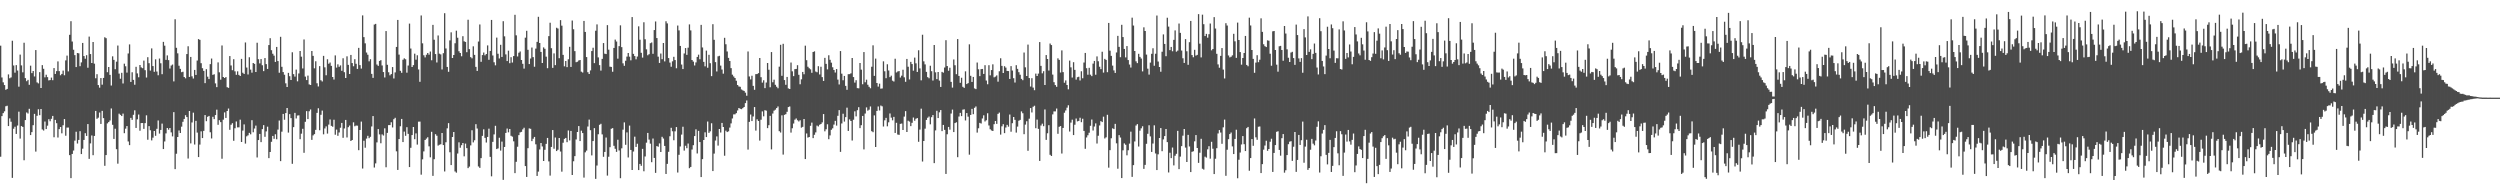 <svg xmlns="http://www.w3.org/2000/svg" width="1920" height="150"><path d="M0 35.067h1v85.329H0zM1 59.468h1v29.702H1zM2 63.226h1v23.680H2zM3 65.332h1v20.190H3zM4 68.983h1v12.648H4zM5 68.278h1v12.923H5zM6 57.113h1v39.720H6zM7 60.091h1v30.835H7zM8 59.457h1v34.030H8zM9 31.293h1v105.320H9zM10 50.262h1v48.612H10zM11 55.811h1v41.519H11zM12 50.002h1v52.881H12zM13 54.144h1v42.249H13zM14 66.550h1v19.212H14zM15 41.938h1v64.522H15zM16 50.201h1v46.593H16zM17 55.566h1v41.924H17zM18 32.842h1v90.255H18zM19 60.022h1v32.174H19zM20 62.363h1v24.026H20zM21 61.354h1v25.852H21zM22 65.137h1v18.411H22zM23 50.457h1v53.297H23zM24 56.149h1v45.328H24zM25 54.549h1v41.592H25zM26 58.738h1v28.702H26zM27 38.457h1v77.998H27zM28 63.265h1v25.674H28zM29 64.030h1v19.867H29zM30 55.376h1v33.089H30zM31 67.582h1v16.154H31zM32 50.034h1v49.386H32zM33 52.837h1v47.427H33zM34 59.379h1v33.950H34zM35 57.394h1v41.707H35zM36 59.239h1v37.253H36zM37 61.766h1v29.798H37zM38 61.491h1v31.634H38zM39 59.608h1v31.611H39zM40 61.588h1v27.427H40zM41 52.293h1v53.123H41zM42 56.779h1v35.305H42zM43 54.611h1v40.020H43zM44 47.147h1v58.456H44zM45 54.646h1v44.513H45zM46 57.797h1v39.727H46zM47 56.765h1v45.644H47zM48 54.211h1v41.986H48zM49 57.804h1v33.627H49zM50 46.390h1v57.857H50zM51 42.714h1v55.270H51zM52 54.849h1v43.089H52zM53 26.738h1v92.422H53zM54 16.276h1v120.536H54zM55 31.890h1v86.311H55zM56 38.219h1v77.390H56zM57 42.339h1v65.710H57zM58 51.496h1v49.681H58zM59 40.723h1v69.532H59zM60 40.961h1v66.490H60zM61 50.839h1v49.935H61zM62 47.900h1v70.409H62zM63 32.986h1v81.198H63zM64 43.057h1v64.405H64zM65 45.083h1v57.218H65zM66 42.391h1v61.990H66zM67 52.009h1v43.266H67zM68 28.095h1v93.894H68zM69 41.515h1v68.639H69zM70 48.383h1v55.671H70zM71 32.249h1v86.957H71zM72 48.914h1v55.499H72zM73 60.114h1v25.063H73zM74 56.987h1v34.236H74zM75 65.350h1v25.037H75zM76 67.339h1v19.084H76zM77 59.935h1v35.252H77zM78 65.046h1v20.116H78zM79 59.839h1v30.906H79zM80 28.610h1v98.701H80zM81 29.331h1v89.781H81zM82 55.465h1v39.308H82zM83 51.476h1v42.263H83zM84 57.491h1v35.003H84zM85 65.691h1v17.633H85zM86 43.286h1v52.579H86zM87 45.971h1v60.706H87zM88 53.144h1v45.726H88zM89 47.351h1v67.211H89zM90 34.957h1v90.729H90zM91 56.513h1v30.796H91zM92 60.480h1v27.763H92zM93 55.925h1v33.234H93zM94 64.087h1v23.156H94zM95 48.891h1v53.387H95zM96 50.880h1v47.962H96zM97 55.776h1v41.039H97zM98 41.048h1v67.587H98zM99 34.099h1v77.362H99zM100 62.908h1v27.594H100zM101 55.518h1v36.525H101zM102 61.313h1v26.850H102zM103 65.073h1v19.675H103zM104 51.311h1v46.964H104zM105 56.362h1v35.289H105zM106 59.315h1v28.651H106zM107 49.912h1v50.478H107zM108 51.785h1v42.751H108zM109 52.375h1v42.073H109zM110 46.552h1v52.428H110zM111 53.899h1v40.670H111zM112 59.537h1v29.015H112zM113 43.929h1v63.409H113zM114 48.530h1v48.324H114zM115 54.199h1v45.861H115zM116 37.145h1v70.663H116zM117 50.741h1v54.982H117zM118 55.128h1v45.463H118zM119 45.547h1v58.724H119zM120 54.945h1v43.980H120zM121 57.813h1v34.728H121zM122 44.971h1v57.642H122zM123 48.580h1v51.228H123zM124 57.010h1v37.933H124zM125 32.137h1v82.345H125zM126 35.062h1v73.608H126zM127 45.980h1v56.465H127zM128 42.549h1v55.776H128zM129 46.195h1v53.400H129zM130 52.659h1v45.648H130zM131 50.304h1v51.370H131zM132 49.580h1v55.193H132zM133 62.498h1v23.641H133zM134 14.809h1v115.096H134zM135 36.722h1v81.331H135zM136 40.974h1v64.238H136zM137 50.505h1v49.677H137zM138 52.892h1v49.258H138zM139 55.447h1v41.837H139zM140 55.106h1v38.429H140zM141 59.111h1v32.240H141zM142 60.141h1v28.313H142zM143 41.537h1v48.381H143zM144 35.529h1v86.243H144zM145 59.068h1v26.193H145zM146 43.746h1v66.389H146zM147 58.637h1v35.406H147zM148 60.322h1v26.184H148zM149 53.723h1v57.289H149zM150 57.566h1v35.266H150zM151 46.509h1v55.312H151zM152 30.020h1v90.614H152zM153 30.608h1v80.457H153zM154 48.530h1v52.350H154zM155 52.391h1v53.652H155zM156 54.419h1v46.085H156zM157 63.824h1v24.566H157zM158 53.153h1v39.917H158zM159 58.896h1v30.817H159zM160 60.704h1v28.354H160zM161 49.249h1v52.332H161zM162 44.946h1v61.395H162zM163 57.497h1v32.181H163zM164 57.047h1v34.428H164zM165 64.046h1v24.321H165zM166 66.934h1v17.274H166zM167 47.942h1v47.882H167zM168 55.561h1v36.770H168zM169 61.198h1v32.579H169zM170 34.937h1v86.984H170zM171 59.136h1v32.760H171zM172 59.919h1v26.418H172zM173 59.182h1v31.409H173zM174 66.948h1v18.292H174zM175 67.481h1v15.875H175zM176 43.080h1v56.582H176zM177 50.297h1v45.488H177zM178 53.906h1v40.697H178zM179 45.472h1v62.654H179zM180 54.765h1v43.751H180zM181 57.429h1v35.850H181zM182 54.769h1v43.082H182zM183 57.479h1v40.308H183zM184 58.356h1v33.568H184zM185 45.227h1v63.835H185zM186 55.863h1v44.458H186zM187 56.767h1v38.784H187zM188 32.632h1v77.664H188zM189 51.844h1v52.876H189zM190 57.186h1v46.729H190zM191 43.980h1v58.051H191zM192 53.453h1v49.699H192zM193 55.788h1v36.543H193zM194 48.390h1v53.176H194zM195 49.065h1v49.656H195zM196 55.318h1v41.162H196zM197 32.815h1v88.117H197zM198 45.461h1v62.130H198zM199 48.708h1v54.137H199zM200 45.380h1v63.792H200zM201 50.148h1v49.040H201zM202 54.636h1v41.444H202zM203 44.614h1v60.459H203zM204 49.260h1v51.668H204zM205 52.934h1v44.350H205zM206 34.634h1v86.824H206zM207 29.336h1v87.387H207zM208 38.560h1v70.347H208zM209 41.281h1v63.100H209zM210 42.735h1v63.851H210zM211 47.555h1v55.554H211zM212 36.035h1v70.928H212zM213 46.880h1v52.634H213zM214 55.852h1v36.715H214zM215 28.274h1v95.487H215zM216 51.304h1v49.805H216zM217 55.369h1v32.156H217zM218 57.392h1v34.543H218zM219 63.995h1v22.826H219zM220 66.840h1v16.106H220zM221 55.946h1v45.868H221zM222 58.539h1v29.107H222zM223 61.432h1v29.272H223zM224 40.141h1v85.659H224zM225 56.950h1v40.668H225zM226 58.843h1v27.827H226zM227 53.444h1v37.516H227zM228 62.482h1v26.273H228zM229 56.445h1v32.146H229zM230 39.185h1v67.738H230zM231 43.497h1v59.171H231zM232 52.581h1v46.337H232zM233 30.286h1v87.044H233zM234 58.825h1v34.703H234zM235 61.510h1v23.859H235zM236 58.060h1v33.376H236zM237 64.835h1v20.638H237zM238 65.270h1v18.782H238zM239 39.182h1v68.248H239zM240 42.913h1v61.059H240zM241 52.478h1v50.523H241zM242 47.076h1v52.666H242zM243 63.956h1v22.746H243zM244 66.396h1v16.734H244zM245 50.791h1v49.244H245zM246 61.620h1v26.527H246zM247 62.560h1v22.375H247zM248 42.911h1v60.244H248zM249 51.725h1v46.918H249zM250 57.827h1v39.267H250zM251 45.518h1v57.074H251zM252 48.958h1v46.749H252zM253 48.024h1v43.700H253zM254 50.603h1v46.044H254zM255 59.129h1v38.212H255zM256 61.100h1v30.865H256zM257 42.524h1v60.933H257zM258 51.922h1v47.626H258zM259 49.402h1v54.909H259zM260 51.286h1v50.464H260zM261 50.237h1v47.871H261zM262 54.396h1v40.015H262zM263 44.735h1v61.111H263zM264 55.440h1v43.233H264zM265 59.917h1v32.192H265zM266 43.279h1v62.270H266zM267 49.839h1v47.825H267zM268 56.857h1v39.558H268zM269 42.174h1v66.119H269zM270 48.422h1v59.106H270zM271 50.899h1v43.057H271zM272 45.488h1v51.464H272zM273 49.013h1v47.395H273zM274 52.927h1v43.572H274zM275 36.784h1v78.564H275zM276 49.999h1v49.823H276zM277 52.709h1v40.700H277zM278 11.849h1v117.570H278zM279 28.503h1v79.598H279zM280 33.268h1v80.205H280zM281 40.324h1v66.106H281zM282 42.020h1v62.279H282zM283 47.111h1v59.026H283zM284 45.447h1v59.592H284zM285 56.738h1v40.382H285zM286 59.777h1v29.356H286zM287 18.830h1v109.831H287zM288 18.345h1v107.128H288zM289 49.537h1v59.834H289zM290 50.597h1v48.502H290zM291 46.781h1v56.461H291zM292 46.163h1v63.872H292zM293 50.276h1v52.950H293zM294 55.364h1v48.731H294zM295 59.489h1v39.054H295zM296 23.863h1v104.599H296zM297 49.759h1v52.277H297zM298 55.524h1v40.578H298zM299 57.836h1v38.205H299zM300 56.884h1v37.017H300zM301 51.498h1v46.397H301zM302 60.253h1v31.274H302zM303 55.607h1v34.850H303zM304 36.069h1v80.150H304zM305 15.298h1v115.208H305zM306 41.929h1v64.867H306zM307 54.353h1v42.618H307zM308 55.918h1v35.447H308zM309 45.868h1v63.219H309zM310 44.806h1v56.243H310zM311 45.504h1v58.788H311zM312 55.795h1v41.883H312zM313 50.313h1v52.483H313zM314 18.125h1v110.191H314zM315 37.287h1v76.211H315zM316 51.469h1v52.265H316zM317 50.006h1v47.518H317zM318 41.201h1v65.687H318zM319 45.824h1v56.616H319zM320 42.435h1v68.628H320zM321 53.359h1v40.100H321zM322 62.805h1v30.588H322zM323 11.870h1v122.253H323zM324 33.291h1v89.099H324zM325 42.446h1v73.849H325zM326 44.085h1v63.453H326zM327 42.059h1v64.396H327zM328 40.707h1v64.721H328zM329 42.007h1v70.379H329zM330 39.597h1v81.235H330zM331 46.282h1v54.966H331zM332 19.077h1v116.006H332zM333 30.505h1v91.759H333zM334 41.528h1v61.526H334zM335 47.967h1v56.296H335zM336 27.251h1v84.560H336zM337 41.238h1v69.928H337zM338 41.753h1v69.040H338zM339 53.352h1v48.793H339zM340 40.858h1v70.541H340zM341 10.135h1v121.552H341zM342 37.237h1v72.011H342zM343 51.393h1v47.170H343zM344 55.163h1v39.388H344zM345 31.018h1v85.929H345zM346 24.811h1v101.939H346zM347 44.563h1v60.651H347zM348 42.236h1v59.152H348zM349 33.222h1v98.465H349zM350 23.557h1v109.067H350zM351 28.960h1v88.973H351zM352 39.391h1v69.935H352zM353 40.709h1v72.759H353zM354 43.217h1v68.319H354zM355 27.798h1v82.027H355zM356 31.734h1v88.348H356zM357 32.227h1v78.081H357zM358 40.075h1v73.711H358zM359 15.161h1v113.974H359zM360 37.752h1v90.179H360zM361 43.867h1v67.815H361zM362 44.817h1v55.213H362zM363 35.566h1v73.782H363zM364 42.155h1v65.570H364zM365 51.338h1v44.028H365zM366 54.469h1v44.268H366zM367 31.906h1v95.931H367zM368 18.807h1v110.115H368zM369 47.445h1v74.002H369zM370 42.297h1v62.036H370zM371 40.361h1v58.944H371zM372 42.508h1v63.357H372zM373 41.494h1v67.976H373zM374 34.856h1v70.329H374zM375 45.907h1v52.885H375zM376 39.137h1v81.331H376zM377 15.308h1v120.122H377zM378 42.581h1v66.387H378zM379 47.800h1v55.419H379zM380 50.182h1v46.442H380zM381 28.883h1v85.609H381zM382 41.279h1v72.688H382zM383 44.923h1v60.839H383zM384 34.424h1v81.239H384zM385 43.726h1v65.028H385zM386 16.290h1v121.829H386zM387 27.880h1v84.991H387zM388 41.782h1v60.287H388zM389 46.889h1v51.842H389zM390 38.912h1v62.711H390zM391 48.523h1v50.544H391zM392 43.950h1v60.356H392zM393 48.001h1v56.962H393zM394 43.041h1v65.495H394zM395 11.369h1v121.582H395zM396 27.148h1v97.119H396zM397 43.359h1v69.333H397zM398 40.485h1v63.322H398zM399 39.530h1v62.157H399zM400 46.083h1v55.215H400zM401 48.999h1v50.395H401zM402 52.700h1v45.392H402zM403 28.951h1v98.605H403zM404 23.643h1v112.255H404zM405 38.228h1v75.584H405zM406 49.226h1v49.363H406zM407 44.948h1v53.986H407zM408 36.500h1v71.867H408zM409 43.867h1v62.684H409zM410 51.235h1v53.909H410zM411 37.308h1v73.556H411zM412 32.144h1v102.958H412zM413 12.891h1v118.874H413zM414 33.005h1v81.789H414zM415 39.871h1v69.930H415zM416 48.404h1v64.075H416zM417 36.390h1v87.238H417zM418 37.502h1v77.559H418zM419 43.506h1v66.975H419zM420 52.389h1v53.522H420zM421 27.727h1v96.222H421zM422 17.471h1v117.405H422zM423 37.015h1v75.808H423zM424 52.110h1v47.797H424zM425 41.004h1v73.233H425zM426 50.015h1v55.632H426zM427 21.320h1v94.723H427zM428 21.920h1v93.061H428zM429 44.701h1v61.288H429zM430 15.452h1v100.941H430zM431 19.714h1v112.109H431zM432 42.149h1v67.461H432zM433 50.924h1v55.730H433zM434 46.827h1v59.095H434zM435 51.551h1v57.655H435zM436 45.527h1v54.652H436zM437 35.966h1v71.839H437zM438 51.407h1v49.168H438zM439 15.768h1v118.625H439zM440 22.451h1v101.402H440zM441 39.288h1v80.630H441zM442 47.793h1v59.326H442zM443 47.417h1v53.954H443zM444 46.436h1v50.379H444zM445 46.060h1v62.256H445zM446 55.028h1v45.316H446zM447 55.726h1v46.449H447zM448 16.061h1v120.323H448zM449 24.520h1v92.464H449zM450 43.851h1v71.789H450zM451 55.440h1v41.750H451zM452 56.834h1v35.035H452zM453 54.044h1v45.948H453zM454 39.201h1v80.157H454zM455 36.646h1v71.711H455zM456 48.470h1v49.940H456zM457 23.616h1v113.747H457zM458 18.743h1v108.394H458zM459 44.099h1v59.017H459zM460 50.027h1v45.822H460zM461 54.222h1v40.851H461zM462 45.186h1v58.012H462zM463 33.083h1v87.318H463zM464 41.196h1v75.481H464zM465 41.533h1v64.080H465zM466 19.318h1v115.549H466zM467 38.145h1v82.249H467zM468 51.178h1v61.874H468zM469 51.411h1v47.447H469zM470 55.106h1v43.286H470zM471 36.806h1v75.179H471zM472 30.400h1v83.867H472zM473 31.872h1v84.743H473zM474 45.058h1v62.279H474zM475 35.408h1v80.148H475zM476 19.432h1v117.412H476zM477 36.200h1v77.737H477zM478 48.660h1v50.924H478zM479 50.553h1v43.469H479zM480 46.660h1v64.549H480zM481 43.476h1v58.221H481zM482 40.709h1v80.246H482zM483 43.520h1v52.917H483zM484 46.339h1v68.802H484zM485 13.117h1v117.451H485zM486 41.352h1v75.002H486zM487 43.062h1v61.910H487zM488 45.543h1v67.321H488zM489 43.428h1v66.978H489zM490 20.222h1v110.399H490zM491 30.503h1v95.384H491zM492 40.551h1v86.762H492zM493 44.245h1v70.088H493zM494 17.084h1v114.473H494zM495 30.139h1v90.022H495zM496 37.894h1v71.670H496zM497 42.458h1v59.635H497zM498 41.624h1v65.591H498zM499 33.188h1v77.168H499zM500 32.597h1v91.976H500zM501 41.334h1v65.064H501zM502 23.087h1v98.227H502zM503 16.500h1v116.256H503zM504 29.214h1v82.951H504zM505 43.531h1v69.180H505zM506 48.354h1v61.796H506zM507 41.089h1v75.664H507zM508 45.461h1v59.596H508zM509 33.035h1v73.361H509zM510 47.138h1v64.959H510zM511 16.322h1v117.284H511zM512 17.965h1v107.877H512zM513 44.579h1v71.983H513zM514 48.088h1v56.550H514zM515 51.263h1v46.896H515zM516 47.111h1v53.705H516zM517 43.643h1v64.059H517zM518 46.108h1v54.751H518zM519 52.437h1v45.163H519zM520 19.631h1v112.852H520zM521 23.328h1v95.544H521zM522 35.282h1v77.188H522zM523 49.585h1v53.803H523zM524 53.043h1v44.300H524zM525 41.055h1v74.622H525zM526 36.898h1v75.043H526zM527 42.117h1v71.720H527zM528 36.610h1v73.599H528zM529 18.716h1v110.479H529zM530 23.321h1v104.903H530zM531 46.062h1v68.786H531zM532 47.305h1v64.213H532zM533 50.260h1v54.252H533zM534 47.914h1v51.409H534zM535 43.703h1v74.167H535zM536 41.970h1v58.532H536zM537 45.541h1v63.558H537zM538 19.073h1v116.915H538zM539 36.429h1v85.776H539zM540 47.511h1v59.992H540zM541 50.942h1v50.690H541zM542 38.841h1v66.424H542zM543 51.997h1v41.327H543zM544 42.105h1v59.960H544zM545 48.546h1v52.325H545zM546 58.445h1v36.211H546zM547 18.565h1v112.820H547zM548 30.553h1v87.412H548zM549 47.720h1v60.187H549zM550 54.909h1v49.862H550zM551 43.277h1v68.555H551zM552 42.874h1v56.218H552zM553 50.372h1v51.400H553zM554 53.375h1v41.041H554zM555 56.573h1v40.940H555zM556 29.047h1v90.562H556zM557 34.014h1v66.355H557zM558 39.523h1v61.880H558zM559 44.453h1v56.401H559zM560 46.841h1v51.137H560zM561 52.341h1v42.453H561zM562 57.339h1v33.659H562zM563 58.736h1v29.137H563zM564 59.880h1v27.933H564zM565 62.013h1v24.857H565zM566 65.257h1v19.565H566zM567 66.426h1v16.541H567zM568 66.673h1v16.878H568zM569 68.724h1v15.120H569zM570 69.397h1v13.644H570zM571 69.818h1v12.344H571zM572 71.157h1v8.064H572zM573 73.531h1v3.621H573zM574 39.535h1v75.341H574zM575 58.701h1v34.882H575zM576 60.999h1v26.951H576zM577 58.147h1v34.843H577zM578 65.971h1v23.483H578zM579 68.962h1v13.287H579zM580 56.939h1v43.382H580zM581 56.905h1v34.726H581zM582 56.158h1v36.784H582zM583 44.561h1v63.400H583zM584 59.267h1v32.675H584zM585 63.435h1v22.094H585zM586 61.642h1v27.702H586zM587 67.703h1v16.937H587zM588 63.384h1v21.611H588zM589 48.383h1v50.040H589zM590 53.531h1v42.620H590zM591 67.017h1v21.991H591zM592 40.009h1v74.716H592zM593 63.176h1v24.014H593zM594 61.192h1v23.822H594zM595 65.103h1v19.114H595zM596 66.621h1v16.370H596zM597 67.799h1v13.971H597zM598 51.221h1v49.528H598zM599 34.417h1v67.369H599zM600 58.205h1v30.386H600zM601 33.655h1v85.059H601zM602 61.505h1v26.736H602zM603 65.144h1v22.559H603zM604 59.077h1v26.770H604zM605 67.875h1v14.360H605zM606 68.365h1v13.415H606zM607 48.008h1v53.854H607zM608 54.765h1v43.751H608zM609 58.463h1v36.411H609zM610 53.112h1v38.795H610zM611 52.936h1v38.056H611zM612 50.091h1v42.274H612zM613 57.458h1v35.847H613zM614 64.714h1v27.665H614zM615 60.931h1v37.118H615zM616 55.229h1v42.220H616zM617 57.042h1v34.328H617zM618 35.078h1v87.071H618zM619 46.225h1v56.273H619zM620 51.274h1v54.405H620zM621 52.448h1v52.762H621zM622 53.222h1v43.373H622zM623 55.932h1v38.230H623zM624 39.931h1v66.138H624zM625 39.427h1v64.096H625zM626 54.911h1v46.777H626zM627 55.495h1v40.952H627zM628 50.839h1v46.296H628zM629 57.202h1v38.576H629zM630 51.256h1v43.996H630zM631 59.237h1v34.774H631zM632 62.160h1v25.468H632zM633 44.424h1v56.415H633zM634 49.068h1v50.198H634zM635 53.286h1v42.149H635zM636 42.451h1v64.474H636zM637 45.948h1v58.044H637zM638 48.145h1v51.517H638zM639 51.684h1v46.870H639zM640 53.748h1v41.956H640zM641 55.724h1v37.086H641zM642 53.043h1v43.444H642zM643 61.153h1v27.784H643zM644 64.877h1v19.704H644zM645 39.194h1v77.458H645zM646 56.566h1v38.237H646zM647 61.636h1v25.699H647zM648 58.298h1v35.094H648zM649 65.929h1v24.021H649zM650 68.985h1v13.719H650zM651 56.976h1v43.556H651zM652 56.930h1v34.779H652zM653 56.339h1v36.594H653zM654 44.554h1v63.364H654zM655 59.173h1v32.767H655zM656 63.460h1v22.025H656zM657 61.617h1v27.791H657zM658 67.701h1v16.921H658zM659 67.857h1v14.488H659zM660 48.372h1v50.056H660zM661 53.508h1v42.641H661zM662 64.714h1v24.307H662zM663 39.974h1v74.751H663zM664 63.171h1v24.019H664zM665 61.208h1v21.275H665zM666 65.096h1v19.908H666zM667 66.641h1v17.578H667zM668 67.783h1v13.987H668zM669 51.228h1v49.509H669zM670 34.799h1v66.708H670zM671 58.287h1v30.341H671zM672 44.982h1v67.905H672zM673 63.748h1v21.469H673zM674 66.529h1v15.221H674zM675 64.277h1v20.542H675zM676 68.085h1v12.968H676zM677 67.944h1v13.710H677zM678 47.122h1v50.059H678zM679 54.716h1v37.681H679zM680 60.043h1v30.494H680zM681 49.377h1v47.662H681zM682 54.108h1v39.867H682zM683 59.239h1v27.896H683zM684 58.113h1v32.236H684zM685 61.961h1v30.462H685zM686 62.604h1v27.166H686zM687 45.101h1v56.994H687zM688 55.639h1v38.663H688zM689 54.904h1v48.409H689zM690 54.568h1v49.026H690zM691 59.521h1v35.630H691zM692 58.115h1v36.763H692zM693 53.574h1v46.241H693zM694 59.386h1v30.148H694zM695 62.840h1v22.495H695zM696 45.257h1v56.110H696zM697 51.265h1v41.462H697zM698 61.031h1v32.368H698zM699 47.530h1v49.356H699zM700 49.184h1v45.126H700zM701 54.295h1v35.976H701zM702 44.243h1v48.479H702zM703 48.631h1v42.551H703zM704 55.225h1v35.461H704zM705 38.605h1v70.276H705zM706 52.510h1v47.026H706zM707 61.697h1v21.769H707zM708 26.667h1v97.408H708zM709 47.118h1v61.153H709zM710 49.464h1v49.335H710zM711 55.170h1v36.930H711zM712 59.221h1v31.210H712zM713 60.132h1v29.382H713zM714 50.482h1v45.014H714zM715 54.680h1v35.316H715zM716 61.832h1v26.546H716zM717 34.541h1v90.754H717zM718 55.527h1v44.625H718zM719 60.770h1v24.323H719zM720 55.321h1v35.342H720zM721 61.917h1v24.362H721zM722 66.767h1v17.743H722zM723 55.218h1v45.504H723zM724 55.801h1v40.155H724zM725 51.851h1v47.866H725zM726 30.888h1v102.697H726zM727 50.743h1v52.389H727zM728 54.348h1v43.160H728zM729 52.043h1v47.559H729zM730 62.869h1v24.344H730zM731 67.284h1v16.882H731zM732 45.687h1v55.737H732zM733 50.123h1v44.401H733zM734 57.005h1v36.907H734zM735 30.002h1v90.736H735zM736 58.308h1v31.192H736zM737 63.602h1v23.094H737zM738 59.718h1v29.496H738zM739 66.673h1v17.564H739zM740 67.490h1v16.461H740zM741 54.778h1v37.715H741zM742 64.570h1v22.256H742zM743 63.869h1v25.706H743zM744 34.055h1v84.730H744zM745 58.218h1v30.034H745zM746 62.922h1v20.693H746zM747 59.084h1v28.615H747zM748 67.868h1v14.902H748zM749 68.477h1v13.305H749zM750 48.008h1v53.849H750zM751 53.172h1v45.344H751zM752 58.463h1v35.893H752zM753 53.103h1v41.766H753zM754 52.945h1v38.049H754zM755 56.772h1v31.810H755zM756 50.093h1v43.211H756zM757 61.837h1v30.540H757zM758 64.707h1v22.261H758zM759 50.086h1v46.287H759zM760 57.843h1v41.439H760zM761 53.812h1v46.385H761zM762 49.395h1v51.212H762zM763 59.370h1v36.003H763zM764 58.813h1v34.113H764zM765 57.930h1v37.202H765zM766 62.704h1v24.747H766zM767 54.714h1v31.773H767zM768 44.740h1v58.646H768zM769 50.606h1v46.397H769zM770 56.058h1v39.315H770zM771 50.837h1v51.407H771zM772 51.906h1v46.014H772zM773 54.453h1v41.421H773zM774 54.563h1v42.707H774zM775 60.626h1v27.312H775zM776 50.791h1v50.356H776zM777 54.172h1v40.421H777zM778 60.052h1v29.810H778zM779 63.391h1v28.661H779zM780 50.050h1v51.803H780zM781 52.904h1v44.302H781zM782 55.433h1v37.287H782zM783 57.401h1v34.644H783zM784 60.580h1v24.987H784zM785 61.599h1v25.394H785zM786 40.354h1v62.695H786zM787 51.704h1v43.968H787zM788 58.353h1v34.804H788zM789 34.254h1v81.583H789zM790 59.937h1v31.219H790zM791 66.442h1v16.571H791zM792 60.070h1v26.280H792zM793 67.280h1v14.680H793zM794 69.280h1v11.948H794zM795 56.538h1v41.908H795zM796 58.349h1v33.483H796zM797 56.509h1v42.471H797zM798 32.323h1v91.267H798zM799 50.587h1v45.822H799zM800 56.335h1v38.622H800zM801 54.671h1v42.258H801zM802 65.284h1v18.773H802zM803 42.272h1v65.121H803zM804 45.330h1v56.994H804zM805 54.192h1v41.965H805zM806 33.410h1v85.469H806zM807 34.605h1v85.185H807zM808 57.269h1v30.588H808zM809 63.121h1v22.421H809zM810 65.309h1v20.238H810zM811 66.657h1v16.713H811zM812 44.788h1v57.962H812zM813 45.971h1v51.391H813zM814 55.703h1v41.093H814zM815 38.731h1v79.186H815zM816 55.396h1v42.870H816zM817 63.542h1v23.037H817zM818 61.757h1v23.058H818zM819 65.298h1v17.386H819zM820 68.591h1v12.270H820zM821 46.539h1v54.501H821zM822 51.714h1v42.469H822zM823 59.548h1v32.336H823zM824 47.752h1v56.001H824zM825 53.664h1v42.151H825zM826 61.125h1v29.899H826zM827 59.303h1v33.913H827zM828 58.932h1v33.966H828zM829 61.780h1v28.626H829zM830 54.712h1v39.132H830zM831 60.127h1v31.075H831zM832 48.035h1v52.535H832zM833 40.636h1v73.629H833zM834 52.391h1v53.165H834zM835 57.420h1v46.479H835zM836 52.089h1v49.830H836zM837 57.346h1v39.244H837zM838 58.466h1v33.311H838zM839 48.841h1v51.393H839zM840 46.788h1v50.393H840zM841 57.378h1v37.408H841zM842 43.300h1v66.923H842zM843 47.060h1v57.175H843zM844 51.237h1v45.115H844zM845 53.069h1v39.981H845zM846 39.743h1v54.021H846zM847 55.779h1v33.810H847zM848 45.227h1v61.130H848zM849 46.051h1v59.406H849zM850 55.474h1v32.684H850zM851 17.590h1v111.179H851zM852 38.903h1v76.424H852zM853 42.892h1v63.297H853zM854 50.381h1v48.189H854zM855 54.057h1v45.076H855zM856 56.019h1v39.107H856zM857 40.274h1v69.786H857zM858 27.553h1v102.010H858zM859 35.996h1v67.797H859zM860 43.925h1v61.686H860zM861 19.029h1v117.702H861zM862 28.459h1v86.982H862zM863 37.585h1v72.526H863zM864 44.064h1v67.099H864zM865 35.381h1v83.913H865zM866 46.152h1v69.241H866zM867 49.539h1v60.748H867zM868 51.844h1v49.258H868zM869 13.575h1v122.273H869zM870 19.617h1v107.213H870zM871 39.187h1v69.477H871zM872 47.097h1v49.319H872zM873 48.482h1v46.827H873zM874 41.315h1v71.230H874zM875 43.657h1v56.678H875zM876 44.966h1v53.574H876zM877 54.819h1v42.160H877zM878 20.970h1v108.719H878zM879 23.783h1v102.834H879zM880 41.933h1v68.525H880zM881 52.716h1v50.034H881zM882 57.317h1v38.871H882zM883 48.061h1v56.687H883zM884 41.336h1v75.355H884zM885 37.086h1v73.174H885zM886 50.503h1v45.749H886zM887 41.288h1v76.577H887zM888 11.909h1v118.684H888zM889 47.232h1v71.317H889zM890 51.466h1v54.501H890zM891 55.067h1v43.270H891zM892 39.752h1v76.366H892zM893 26.413h1v80.642H893zM894 33.751h1v70.731H894zM895 43.153h1v55.911H895zM896 13.609h1v95.531H896zM897 20.409h1v112.065H897zM898 38.525h1v78.779H898zM899 36.060h1v85.384H899zM900 39.372h1v73.915H900zM901 30.606h1v96.414H901zM902 23.362h1v96.247H902zM903 39.679h1v78.463H903zM904 38.873h1v61.626H904zM905 18.061h1v111.843H905zM906 25.246h1v95.034H906zM907 38.789h1v73.457H907zM908 44.737h1v59.431H908zM909 48.338h1v50.713H909zM910 30.052h1v83.281H910zM911 39.397h1v85.014H911zM912 49.757h1v53.801H912zM913 32.405h1v80.093H913zM914 16.079h1v116.061H914zM915 42.274h1v74.300H915zM916 43.998h1v72.196H916zM917 38.248h1v70.276H917zM918 42.719h1v61.013H918zM919 42.135h1v71.528H919zM920 10.833h1v114.269H920zM921 33.552h1v83.730H921zM922 44.080h1v62.512H922zM923 11.261h1v118.325H923zM924 18.597h1v111.649H924zM925 27.702h1v92.628H925zM926 25.996h1v95.045H926zM927 28.951h1v85.748H927zM928 26.269h1v85.998H928zM929 18.093h1v103.775H929zM930 38.644h1v70.262H930zM931 37.619h1v76.584H931zM932 13.168h1v120.520H932zM933 21.911h1v99.985H933zM934 41.336h1v72.478H934zM935 49.471h1v53.030H935zM936 52.034h1v47.864H936zM937 42.902h1v58.871H937zM938 36.916h1v73.505H938zM939 53.446h1v44.350H939zM940 60.276h1v31.565H940zM941 17.805h1v117.208H941zM942 19.583h1v95.407H942zM943 42.595h1v64.286H943zM944 44.096h1v58.864H944zM945 43.577h1v58.200H945zM946 42.471h1v69.962H946zM947 25.941h1v92.386H947zM948 31.721h1v74.995H948zM949 44.447h1v55.190H949zM950 17.363h1v119.545H950zM951 30.718h1v91.981H951zM952 39.999h1v77.131H952zM953 49.660h1v61.274H953zM954 44.520h1v59.995H954zM955 40.723h1v70.022H955zM956 27.589h1v88.438H956zM957 49.860h1v48.582H957zM958 50.899h1v46.600H958zM959 13.589h1v117.540H959zM960 19.537h1v101.864H960zM961 38.390h1v68.420H961zM962 45.195h1v66.776H962zM963 55.918h1v35.056H963zM964 48.083h1v57.367H964zM965 42.393h1v64.961H965zM966 47.747h1v49.596H966zM967 45.893h1v51.224H967zM968 14.079h1v118.835H968zM969 24.495h1v101.537H969zM970 33.998h1v80.967H970zM971 35.468h1v76.275H971zM972 36.172h1v71.899H972zM973 30.984h1v84.821H973zM974 31.272h1v83.150H974zM975 41.251h1v67.577H975zM976 50.482h1v56.069H976zM977 24.083h1v107.980H977zM978 23.829h1v93.626H978zM979 38.400h1v72.997H979zM980 49.647h1v51.560H980zM981 55.044h1v45.788H981zM982 35.509h1v79.621H982zM983 35.241h1v84.332H983zM984 38.400h1v67.733H984zM985 46.621h1v56.342H985zM986 19.956h1v112.644H986zM987 25.745h1v105.011H987zM988 37.891h1v81.180H988zM989 44.323h1v66.417H989zM990 47.591h1v61.192H990zM991 40.356h1v68.072H991zM992 39.766h1v83.773H992zM993 44.600h1v68.111H993zM994 49.793h1v51.569H994zM995 18.880h1v113.104H995zM996 26.919h1v95.918H996zM997 44.849h1v58.765H997zM998 47.530h1v63.796H998zM999 44.625h1v63.073H999zM1000 55.882h1v37.518H1000zM1001 22.398h1v102.594H1001zM1002 28.725h1v83.881H1002zM1003 42.261h1v65.039H1003zM1004 12.591h1v117.892H1004zM1005 39.846h1v89.241H1005zM1006 37.864h1v77.115H1006zM1007 45.394h1v61.233H1007zM1008 41.366h1v68.960H1008zM1009 33.458h1v78.181H1009zM1010 40.608h1v67.316H1010zM1011 51.849h1v45.531H1011zM1012 57.195h1v35.992H1012zM1013 13.971h1v118.545H1013zM1014 23.978h1v96.023H1014zM1015 46.822h1v55.719H1015zM1016 51.048h1v48.683H1016zM1017 56.930h1v39.182H1017zM1018 42.682h1v76.273H1018zM1019 20.535h1v105.734H1019zM1020 37.642h1v79.738H1020zM1021 44.726h1v62.700H1021zM1022 18.803h1v113.267H1022zM1023 21.673h1v105.709H1023zM1024 38.873h1v74.130H1024zM1025 48.299h1v57.635H1025zM1026 44.691h1v56.099H1026zM1027 44.778h1v72.993H1027zM1028 22.579h1v104.324H1028zM1029 52.991h1v47.697H1029zM1030 53.391h1v49.736H1030zM1031 16.365h1v118.678H1031zM1032 23.421h1v93.766H1032zM1033 45.216h1v58.129H1033zM1034 40.681h1v68.056H1034zM1035 44.080h1v55.703H1035zM1036 34.133h1v74.439H1036zM1037 39.590h1v71.519H1037zM1038 49.340h1v58.086H1038zM1039 43.675h1v58.857H1039zM1040 20.792h1v111.436H1040zM1041 26.452h1v100.648H1041zM1042 31.789h1v86.453H1042zM1043 41.043h1v71.402H1043zM1044 42.517h1v71.926H1044zM1045 29.047h1v86.046H1045zM1046 34.032h1v87.355H1046zM1047 38.793h1v65.707H1047zM1048 45.879h1v53.822H1048zM1049 17.111h1v123.587H1049zM1050 24.117h1v97.916H1050zM1051 46.067h1v63.522H1051zM1052 46.738h1v55.827H1052zM1053 43.906h1v57.516H1053zM1054 41.098h1v71.491H1054zM1055 24.671h1v111.193H1055zM1056 41.313h1v72.194H1056zM1057 31.249h1v96.327H1057zM1058 21.812h1v111.916H1058zM1059 25.864h1v100.763H1059zM1060 44.751h1v64.362H1060zM1061 38.695h1v67.435H1061zM1062 45.634h1v59.038H1062zM1063 36.465h1v67.262H1063zM1064 20.496h1v101.500H1064zM1065 38.544h1v67.527H1065zM1066 46.790h1v64.815H1066zM1067 18.450h1v113.599H1067zM1068 31.760h1v97.648H1068zM1069 41.908h1v63.821H1069zM1070 38.562h1v68.456H1070zM1071 45.417h1v61.203H1071zM1072 29.961h1v87.296H1072zM1073 23.149h1v102.949H1073zM1074 40.910h1v69.946H1074zM1075 42.046h1v66.820H1075zM1076 18.427h1v110.845H1076zM1077 22.330h1v91.006H1077zM1078 36.076h1v70.754H1078zM1079 40.668h1v74.737H1079zM1080 39.528h1v61.388H1080zM1081 39.679h1v65.156H1081zM1082 44.117h1v53.860H1082zM1083 46.209h1v51.187H1083zM1084 35.900h1v74.494H1084zM1085 16.221h1v114.116H1085zM1086 30.016h1v95.908H1086zM1087 41.663h1v72.416H1087zM1088 47.706h1v63.009H1088zM1089 45.900h1v59.889H1089zM1090 38.068h1v76.648H1090zM1091 20.558h1v97.913H1091zM1092 49.471h1v54.007H1092zM1093 53.632h1v45.998H1093zM1094 15.923h1v117.149H1094zM1095 25.488h1v101.143H1095zM1096 47.788h1v55.085H1096zM1097 50.709h1v51.885H1097zM1098 46.392h1v77.280H1098zM1099 39.816h1v77.742H1099zM1100 29.837h1v98.142H1100zM1101 42.542h1v73.174H1101zM1102 50.780h1v51.384H1102zM1103 17.892h1v118.224H1103zM1104 24.653h1v94.345H1104zM1105 46.983h1v57.719H1105zM1106 44.600h1v56.960H1106zM1107 51.327h1v47.804H1107zM1108 47.079h1v51.015H1108zM1109 31.194h1v83.270H1109zM1110 40.981h1v61.787H1110zM1111 51.075h1v45.245H1111zM1112 13.985h1v118.744H1112zM1113 31.455h1v91.207H1113zM1114 46.095h1v65.536H1114zM1115 48.885h1v58.562H1115zM1116 47.628h1v65.215H1116zM1117 46.101h1v57.021H1117zM1118 33.227h1v77.735H1118zM1119 45.557h1v56.165H1119zM1120 50.040h1v48.601H1120zM1121 16.830h1v111.770H1121zM1122 30.400h1v90.983H1122zM1123 48.825h1v57.060H1123zM1124 41.045h1v55.616H1124zM1125 48.644h1v50.349H1125zM1126 47.990h1v50.798H1126zM1127 41.485h1v64.327H1127zM1128 48.990h1v47.690H1128zM1129 39.821h1v59.290H1129zM1130 17.887h1v115.450H1130zM1131 32.755h1v88.790H1131zM1132 38.356h1v72.883H1132zM1133 47.070h1v58.049H1133zM1134 48.866h1v53.844H1134zM1135 50.178h1v50.743H1135zM1136 52.352h1v48.248H1136zM1137 56.483h1v40.491H1137zM1138 57.598h1v38.065H1138zM1139 54.547h1v47.768H1139zM1140 58.781h1v33.515H1140zM1141 61.050h1v26.280H1141zM1142 62.803h1v22.375H1142zM1143 63.508h1v22.545H1143zM1144 67.262h1v13.364H1144zM1145 56.657h1v41.219H1145zM1146 64.865h1v19.384H1146zM1147 39.718h1v53.526H1147zM1148 25.145h1v88.467H1148zM1149 55.589h1v34.010H1149zM1150 55.781h1v41.217H1150zM1151 55.719h1v39.816H1151zM1152 61.139h1v29.089H1152zM1153 52.698h1v44.978H1153zM1154 53.522h1v40.356H1154zM1155 59.093h1v27.905H1155zM1156 61.354h1v25.955H1156zM1157 54.865h1v43.957H1157zM1158 59.514h1v37.614H1158zM1159 58.507h1v33.053H1159zM1160 61.951h1v30.709H1160zM1161 65.394h1v23.076H1161zM1162 45.044h1v54.641H1162zM1163 58.699h1v35.875H1163zM1164 57.914h1v35.548H1164zM1165 41.022h1v67.010H1165zM1166 32.760h1v83.528H1166zM1167 45.172h1v60.544H1167zM1168 48.413h1v52.689H1168zM1169 52.508h1v56.747H1169zM1170 57.591h1v35.262H1170zM1171 57.864h1v35.664H1171zM1172 57.596h1v33.902H1172zM1173 60.791h1v27.145H1173zM1174 62.498h1v23.946H1174zM1175 52.155h1v45.325H1175zM1176 63.263h1v26.147H1176zM1177 63.647h1v23.145H1177zM1178 64.602h1v22.723H1178zM1179 63.593h1v23.948H1179zM1180 58.896h1v33.929H1180zM1181 59.875h1v32.140H1181zM1182 63.107h1v25.523H1182zM1183 63.650h1v23.431H1183zM1184 44.101h1v60.908H1184zM1185 54.565h1v47.420H1185zM1186 39.384h1v77.630H1186zM1187 43.169h1v65.458H1187zM1188 53.064h1v42.702H1188zM1189 49.278h1v49.995H1189zM1190 50.352h1v50.189H1190zM1191 52.691h1v41.455H1191zM1192 43.144h1v68.111H1192zM1193 47.845h1v59.159H1193zM1194 31.199h1v86.453H1194zM1195 36.795h1v80.804H1195zM1196 40.839h1v62.959H1196zM1197 52.576h1v47.708H1197zM1198 39.091h1v65.726H1198zM1199 51.526h1v53.986H1199zM1200 55.538h1v39.800H1200zM1201 58.873h1v35.088H1201zM1202 48.125h1v56.014H1202zM1203 56.035h1v42.130H1203zM1204 57.690h1v40.105H1204zM1205 57.314h1v38.921H1205zM1206 59.846h1v32.902H1206zM1207 62.354h1v26.594H1207zM1208 60.390h1v27.697H1208zM1209 65.746h1v20.940H1209zM1210 67.264h1v15.742H1210zM1211 38.736h1v80.241H1211zM1212 51.366h1v57.131H1212zM1213 54.240h1v48.095H1213zM1214 55.085h1v46.674H1214zM1215 52.982h1v43.133H1215zM1216 55.923h1v41.590H1216zM1217 45.932h1v54.666H1217zM1218 58.813h1v30.098H1218zM1219 34.019h1v73.501H1219zM1220 37.202h1v75.572H1220zM1221 56.396h1v35.616H1221zM1222 55.250h1v42.206H1222zM1223 55.456h1v39.063H1223zM1224 61.352h1v29.047H1224zM1225 52.554h1v45.685H1225zM1226 53.165h1v37.406H1226zM1227 58.997h1v28.290H1227zM1228 54.533h1v44.124H1228zM1229 57.365h1v39.837H1229zM1230 58.450h1v33.895H1230zM1231 59.958h1v31.599H1231zM1232 62.563h1v30.153H1232zM1233 65.396h1v21.245H1233zM1234 45.090h1v54.632H1234zM1235 58.697h1v35.886H1235zM1236 57.909h1v35.573H1236zM1237 38.148h1v76.735H1237zM1238 32.865h1v83.469H1238zM1239 45.053h1v60.718H1239zM1240 51.558h1v57.543H1240zM1241 52.510h1v49.141H1241zM1242 57.832h1v34.955H1242zM1243 57.594h1v36.035H1243zM1244 59.063h1v32.412H1244zM1245 60.821h1v27.152H1245zM1246 52.517h1v44.062H1246zM1247 51.945h1v45.424H1247zM1248 63.169h1v26.154H1248zM1249 64.272h1v23.060H1249zM1250 64.552h1v20.089H1250zM1251 61.047h1v26.479H1251zM1252 58.907h1v34.042H1252zM1253 62.402h1v27.681H1253zM1254 63.132h1v24.049H1254zM1255 44.092h1v53.519H1255zM1256 47.495h1v57.518H1256zM1257 54.996h1v45.541H1257zM1258 39.377h1v77.646H1258zM1259 53.664h1v43.346H1259zM1260 53.064h1v41.794H1260zM1261 49.276h1v51.272H1261zM1262 50.711h1v43.607H1262zM1263 52.689h1v41.462H1263zM1264 42.716h1v68.676H1264zM1265 39.867h1v74.801H1265zM1266 31.048h1v86.561H1266zM1267 36.958h1v80.525H1267zM1268 40.887h1v62.746H1268zM1269 52.567h1v44.547H1269zM1270 39.109h1v66.401H1270zM1271 51.530h1v50.970H1271zM1272 55.534h1v39.809H1272zM1273 53.888h1v50.237H1273zM1274 48.168h1v51.242H1274zM1275 56.042h1v42.105H1275zM1276 57.706h1v40.116H1276zM1277 57.319h1v38.935H1277zM1278 59.850h1v32.899H1278zM1279 62.038h1v26.935H1279zM1280 60.400h1v27.546H1280zM1281 66.756h1v19.693H1281zM1282 38.704h1v63.625H1282zM1283 41.043h1v77.953H1283zM1284 51.361h1v57.131H1284zM1285 54.231h1v48.097H1285zM1286 54.705h1v44.554H1286zM1287 52.982h1v41.876H1287zM1288 48.761h1v50.468H1288zM1289 45.927h1v54.668H1289zM1290 58.809h1v30.103H1290zM1291 21.302h1v112.299H1291zM1292 19.398h1v113.191H1292zM1293 37.985h1v79.660H1293zM1294 43.554h1v75.870H1294zM1295 35.749h1v71.093H1295zM1296 35.605h1v68.356H1296zM1297 44.236h1v58.248H1297zM1298 53.448h1v48.923H1298zM1299 57.481h1v35.754H1299zM1300 19.910h1v108.950H1300zM1301 23.753h1v87.346H1301zM1302 46.923h1v59.880H1302zM1303 48.363h1v58.987H1303zM1304 48.392h1v54.087H1304zM1305 43.520h1v61.512H1305zM1306 32.847h1v90.200H1306zM1307 50.979h1v58.889H1307zM1308 45.195h1v64.101H1308zM1309 22.073h1v113.963H1309zM1310 27.919h1v109.399H1310zM1311 33.355h1v73.363H1311zM1312 33.357h1v72.654H1312zM1313 40.974h1v64.327H1313zM1314 34.749h1v81.580H1314zM1315 23.872h1v108.705H1315zM1316 31.792h1v81.120H1316zM1317 37.541h1v81.663H1317zM1318 13.069h1v119.698H1318zM1319 33.593h1v101.001H1319zM1320 39.832h1v70.395H1320zM1321 36.507h1v74.194H1321zM1322 46.477h1v56.941H1322zM1323 47.562h1v50.979H1323zM1324 16.699h1v108.964H1324zM1325 26.749h1v100.859H1325zM1326 32.899h1v84.814H1326zM1327 9.888h1v122.639H1327zM1328 21.432h1v100.085H1328zM1329 31.295h1v76.275H1329zM1330 40.764h1v71.981H1330zM1331 45.344h1v60.473H1331zM1332 29.350h1v98.499H1332zM1333 31.302h1v94.011H1333zM1334 42.801h1v83.780H1334zM1335 44.158h1v67.019H1335zM1336 16.219h1v115.553H1336zM1337 32.398h1v89.143H1337zM1338 34.708h1v80.209H1338zM1339 43.515h1v66.879H1339zM1340 45.284h1v57.413H1340zM1341 37.328h1v74.066H1341zM1342 15.566h1v105.228H1342zM1343 33.344h1v83.665H1343zM1344 44.039h1v59.768H1344zM1345 25.372h1v100.925H1345zM1346 34.504h1v85.787H1346zM1347 45.987h1v55.843H1347zM1348 49.123h1v54.666H1348zM1349 51.336h1v44.714H1349zM1350 55.488h1v37.157H1350zM1351 58.111h1v39.137H1351zM1352 59.500h1v36.546H1352zM1353 61.475h1v30.180H1353zM1354 63.263h1v28.409H1354zM1355 63.853h1v27.177H1355zM1356 65.730h1v19.849H1356zM1357 67.760h1v16.180H1357zM1358 68.861h1v11.726H1358zM1359 70.546h1v9.080H1359zM1360 70.443h1v8.725H1360zM1361 74.100h1v2.044H1361zM1362 74.128h1v1.801H1362zM1363 28.393h1v96.069H1363zM1364 53.295h1v47.630H1364zM1365 61.160h1v25.742H1365zM1366 55.568h1v38.418H1366zM1367 64.373h1v23.991H1367zM1368 66.740h1v17.390H1368zM1369 55.330h1v36.523H1369zM1370 61.622h1v28.299H1370zM1371 51.492h1v44.900H1371zM1372 31.425h1v94.672H1372zM1373 52.341h1v47.820H1373zM1374 50.642h1v45.090H1374zM1375 52.638h1v44.110H1375zM1376 57.772h1v34.474H1376zM1377 58.649h1v31.911H1377zM1378 53.275h1v43.661H1378zM1379 56.616h1v34.124H1379zM1380 60.940h1v28.459H1380zM1381 36.484h1v86.243H1381zM1382 59.546h1v26.340H1382zM1383 64.533h1v17.537H1383zM1384 59.164h1v31.229H1384zM1385 65.105h1v18.700H1385zM1386 55.025h1v43.369H1386zM1387 56.756h1v37.676H1387zM1388 60.523h1v28.285H1388zM1389 39.482h1v68.651H1389zM1390 38.177h1v73.409H1390zM1391 61.665h1v24.186H1391zM1392 61.201h1v26.511H1392zM1393 63.059h1v23.401H1393zM1394 66.472h1v16.974H1394zM1395 49.315h1v48.949H1395zM1396 52.270h1v40.791H1396zM1397 58.262h1v34.389H1397zM1398 58.713h1v32.568H1398zM1399 43.552h1v66.193H1399zM1400 49.931h1v57.838H1400zM1401 41.961h1v60.223H1401zM1402 42.126h1v65.895H1402zM1403 58.731h1v33.380H1403zM1404 36.749h1v65.517H1404zM1405 44.090h1v52.959H1405zM1406 42.577h1v61.070H1406zM1407 42.700h1v53.311H1407zM1408 48.459h1v62.441H1408zM1409 54.696h1v44.673H1409zM1410 57.241h1v40.594H1410zM1411 48.633h1v50.281H1411zM1412 57.454h1v32.510H1412zM1413 60.217h1v28.505H1413zM1414 40.162h1v60.931H1414zM1415 45.609h1v56.689H1415zM1416 50.043h1v49.523H1416zM1417 35.582h1v82.462H1417zM1418 46.967h1v55.776H1418zM1419 48.328h1v52.867H1419zM1420 47.575h1v56.960H1420zM1421 52.814h1v44.966H1421zM1422 59.255h1v31.620H1422zM1423 48.212h1v52.837H1423zM1424 54.829h1v40.656H1424zM1425 61.963h1v31.329H1425zM1426 41.487h1v72.011H1426zM1427 42.167h1v69.184H1427zM1428 45.705h1v56.200H1428zM1429 47.205h1v56.710H1429zM1430 52.448h1v44.884H1430zM1431 59.255h1v31.661H1431zM1432 48.159h1v55.330H1432zM1433 55.293h1v37.365H1433zM1434 67.944h1v12.433H1434zM1435 33.252h1v91.953H1435zM1436 60.182h1v28.686H1436zM1437 60.805h1v27.157H1437zM1438 63.348h1v23.513H1438zM1439 66.090h1v15.395H1439zM1440 56.353h1v37.125H1440zM1441 56.802h1v38.310H1441zM1442 64.725h1v21.149H1442zM1443 59.756h1v31.622H1443zM1444 20.943h1v94.883H1444zM1445 53.815h1v43.206H1445zM1446 53.755h1v49.214H1446zM1447 55.698h1v39.377H1447zM1448 64.691h1v21.130H1448zM1449 51.604h1v47.699H1449zM1450 50.846h1v46.896H1450zM1451 57.500h1v36.598H1451zM1452 60.530h1v31.767H1452zM1453 31.771h1v93.036H1453zM1454 58.264h1v30.533H1454zM1455 45.710h1v56.188H1455zM1456 57.928h1v36.694H1456zM1457 60.569h1v28.132H1457zM1458 53.661h1v44.547H1458zM1459 57.394h1v33.952H1459zM1460 54.884h1v38.811H1460zM1461 33.513h1v84.000H1461zM1462 35.655h1v76.547H1462zM1463 62.894h1v22.350H1463zM1464 58.452h1v30.753H1464zM1465 64.130h1v19.187H1465zM1466 66.833h1v13.957H1466zM1467 45.767h1v56.687H1467zM1468 46.946h1v50.473H1468zM1469 52.952h1v42.773H1469zM1470 46.923h1v61.574H1470zM1471 41.224h1v70.628H1471zM1472 49.317h1v57.326H1472zM1473 44.353h1v62.920H1473zM1474 49.129h1v56.163H1474zM1475 58.106h1v30.766H1475zM1476 52.299h1v54.236H1476zM1477 47.154h1v53.744H1477zM1478 50.164h1v55.936H1478zM1479 47.083h1v53.664H1479zM1480 47.376h1v57.642H1480zM1481 54.581h1v49.061H1481zM1482 56.097h1v41.636H1482zM1483 52.734h1v45.719H1483zM1484 56.408h1v36.907H1484zM1485 57.536h1v33.035H1485zM1486 43.762h1v60.461H1486zM1487 49.491h1v49.997H1487zM1488 55.405h1v37.905H1488zM1489 34.721h1v80.743H1489zM1490 42.950h1v64.220H1490zM1491 47.813h1v49.303H1491zM1492 44.250h1v59.461H1492zM1493 43.943h1v58.871H1493zM1494 48.058h1v53.174H1494zM1495 31.551h1v86.920H1495zM1496 51.720h1v42.854H1496zM1497 67.218h1v14.092H1497zM1498 14.861h1v113.862H1498zM1499 30.968h1v78.964H1499zM1500 39.940h1v67.543H1500zM1501 43.817h1v64.135H1501zM1502 47.184h1v57.804H1502zM1503 52.265h1v45.854H1503zM1504 34.557h1v85.499H1504zM1505 40.185h1v61.340H1505zM1506 50.045h1v51.151H1506zM1507 12.930h1v121.248H1507zM1508 27.480h1v88.939H1508zM1509 27.654h1v81.134H1509zM1510 31.103h1v75.856H1510zM1511 34.868h1v70.402H1511zM1512 44.724h1v66.241H1512zM1513 42.119h1v72.473H1513zM1514 55.758h1v40.176H1514zM1515 56.767h1v39.207H1515zM1516 14.774h1v118.764H1516zM1517 21.973h1v91.319H1517zM1518 42.119h1v68.280H1518zM1519 44.431h1v61.645H1519zM1520 35.403h1v74.226H1520zM1521 28.922h1v81.155H1521zM1522 40.558h1v74.799H1522zM1523 51.100h1v49.416H1523zM1524 21.414h1v104.130H1524zM1525 14.161h1v121.069H1525zM1526 40.166h1v70.880H1526zM1527 54.153h1v43.865H1527zM1528 53.638h1v48.212H1528zM1529 31.915h1v86.703H1529zM1530 34.648h1v83.883H1530zM1531 22.636h1v103.372H1531zM1532 42.872h1v64.101H1532zM1533 10.989h1v112.505H1533zM1534 22.730h1v106.284H1534zM1535 30.910h1v84.018H1535zM1536 39.205h1v76.588H1536zM1537 37.253h1v77.859H1537zM1538 40.665h1v71.853H1538zM1539 31.641h1v81.468H1539zM1540 42.188h1v65.002H1540zM1541 40.890h1v73.043H1541zM1542 9.190h1v117.627H1542zM1543 14.708h1v112.823H1543zM1544 38.100h1v78.699H1544zM1545 33.975h1v74.799H1545zM1546 35.786h1v74.487H1546zM1547 30.171h1v89.314H1547zM1548 29.311h1v89.777H1548zM1549 23.502h1v105.107H1549zM1550 33.252h1v78.960H1550zM1551 48.056h1v57.305H1551zM1552 11.996h1v117.735H1552zM1553 35.504h1v79.143H1553zM1554 37.820h1v67.220H1554zM1555 37.138h1v70.816H1555zM1556 36.816h1v94.295H1556zM1557 32.206h1v85.295H1557zM1558 36.628h1v67.051H1558zM1559 39.075h1v68.768H1559zM1560 30.959h1v79.431H1560zM1561 12.799h1v118.742H1561zM1562 21.545h1v99.536H1562zM1563 37.452h1v71.185H1563zM1564 38.672h1v70.500H1564zM1565 33.012h1v91.759H1565zM1566 40.556h1v76.085H1566zM1567 32.517h1v81.432H1567zM1568 42.503h1v69.589H1568zM1569 38.068h1v69.743H1569zM1570 11.824h1v124.997H1570zM1571 26.225h1v92.182H1571zM1572 43.080h1v62.519H1572zM1573 39.869h1v72.013H1573zM1574 32.735h1v91.532H1574zM1575 24.987h1v95.604H1575zM1576 16.477h1v109.682H1576zM1577 39.919h1v77.710H1577zM1578 17.214h1v101.582H1578zM1579 20.492h1v112.093H1579zM1580 42.588h1v67.884H1580zM1581 46.062h1v64.764H1581zM1582 46.951h1v58.676H1582zM1583 37.383h1v72.041H1583zM1584 29.253h1v94.503H1584zM1585 36.809h1v71.972H1585zM1586 35.042h1v77.300H1586zM1587 11.893h1v117.918H1587zM1588 40.043h1v92.899H1588zM1589 47.054h1v63.055H1589zM1590 15.040h1v108.039H1590zM1591 47.800h1v63.029H1591zM1592 29.881h1v99.861H1592zM1593 16.541h1v106.345H1593zM1594 38.164h1v75.039H1594zM1595 46.044h1v59.308H1595zM1596 17.654h1v116.114H1596zM1597 20.952h1v107.437H1597zM1598 31.055h1v88.428H1598zM1599 34.964h1v69.523H1599zM1600 44.062h1v62.171H1600zM1601 15.910h1v107.888H1601zM1602 34.090h1v87.360H1602zM1603 43.877h1v68.754H1603zM1604 43.661h1v71.297H1604zM1605 9.148h1v123.848H1605zM1606 26.079h1v96.199H1606zM1607 30.437h1v89.353H1607zM1608 34.378h1v79.969H1608zM1609 46.729h1v64.643H1609zM1610 42.458h1v66.714H1610zM1611 18.784h1v103.713H1611zM1612 34.268h1v76.174H1612zM1613 38.246h1v72.874H1613zM1614 15.074h1v120.046H1614zM1615 22.657h1v96.140H1615zM1616 43.224h1v64.742H1616zM1617 47.404h1v53.625H1617zM1618 37.289h1v71.654H1618zM1619 35.422h1v72.290H1619zM1620 34.749h1v81.919H1620zM1621 49.763h1v59.811H1621zM1622 40.471h1v70.081H1622zM1623 19.013h1v119.209H1623zM1624 35.406h1v99.760H1624zM1625 35.145h1v77.456H1625zM1626 31.361h1v78.504H1626zM1627 30.400h1v92.214H1627zM1628 34.259h1v88.170H1628zM1629 36.768h1v80.855H1629zM1630 38.670h1v66.552H1630zM1631 32.529h1v68.758H1631zM1632 8.956h1v122.163H1632zM1633 31.492h1v96.286H1633zM1634 40.569h1v80.830H1634zM1635 35.502h1v82.395H1635zM1636 39.082h1v75.547H1636zM1637 23.662h1v95.670H1637zM1638 25.717h1v95.023H1638zM1639 33.412h1v78.516H1639zM1640 32.275h1v74.062H1640zM1641 8.656h1v118.536H1641zM1642 22.581h1v105.629H1642zM1643 30.464h1v88.779H1643zM1644 37.619h1v74.329H1644zM1645 50.027h1v49.759H1645zM1646 8.897h1v127.515H1646zM1647 15.200h1v112.079H1647zM1648 32.126h1v87.598H1648zM1649 44.987h1v58.289H1649zM1650 12.160h1v111.697H1650zM1651 18.750h1v89.948H1651zM1652 39.294h1v76.447H1652zM1653 45.792h1v57.779H1653zM1654 46.257h1v54.884H1654zM1655 33.978h1v78.772H1655zM1656 28.331h1v103.802H1656zM1657 39.668h1v69.067H1657zM1658 47.708h1v50.729H1658zM1659 16.246h1v117.572H1659zM1660 17.761h1v111.129H1660zM1661 44.650h1v68.747H1661zM1662 42.991h1v63.501H1662zM1663 42.508h1v60.818H1663zM1664 30.466h1v78.557H1664zM1665 28.596h1v97.568H1665zM1666 38.633h1v73.290H1666zM1667 45.863h1v56.344H1667zM1668 15.163h1v117.158H1668zM1669 21.041h1v99.966H1669zM1670 25.630h1v90.903H1670zM1671 35.126h1v79.461H1671zM1672 43.932h1v71.947H1672zM1673 35.264h1v70.432H1673zM1674 38.816h1v73.180H1674zM1675 46.680h1v73.725H1675zM1676 42.222h1v63.400H1676zM1677 21.854h1v114.736H1677zM1678 23.438h1v102.859H1678zM1679 37.985h1v72.787H1679zM1680 43.034h1v63.169H1680zM1681 41.428h1v61.530H1681zM1682 43.787h1v67.644H1682zM1683 34.254h1v88.994H1683zM1684 49.370h1v54.586H1684zM1685 40.093h1v72.723H1685zM1686 14.861h1v120.767H1686zM1687 23.918h1v99.586H1687zM1688 34.293h1v89.742H1688zM1689 32.705h1v83.956H1689zM1690 40.526h1v66.785H1690zM1691 34.937h1v79.186H1691zM1692 22.073h1v102.859H1692zM1693 35.520h1v84.096H1693zM1694 39.995h1v64.215H1694zM1695 18.986h1v114.571H1695zM1696 17.171h1v115.489H1696zM1697 35.667h1v84.158H1697zM1698 38.434h1v68.090H1698zM1699 46.365h1v55.154H1699zM1700 27.271h1v92.223H1700zM1701 17.567h1v111.044H1701zM1702 45.026h1v63.059H1702zM1703 39.306h1v67.435H1703zM1704 11.268h1v119.678H1704zM1705 24.426h1v107.048H1705zM1706 35.857h1v79.509H1706zM1707 37.305h1v66.158H1707zM1708 45.362h1v61.317H1708zM1709 40.128h1v68.076H1709zM1710 22.016h1v104.098H1710zM1711 39.587h1v76.110H1711zM1712 37.024h1v74.874H1712zM1713 14.262h1v117.274H1713zM1714 18.954h1v105.727H1714zM1715 34.582h1v72.118H1715zM1716 38.715h1v69.038H1716zM1717 47.456h1v54.142H1717zM1718 28.109h1v85.826H1718zM1719 14.964h1v106.416H1719zM1720 40.750h1v63.819H1720zM1721 40.302h1v60.949H1721zM1722 9.750h1v124.384H1722zM1723 23.815h1v103.704H1723zM1724 33.822h1v86.856H1724zM1725 33.604h1v90.241H1725zM1726 38.640h1v76.053H1726zM1727 36.353h1v85.057H1727zM1728 31.778h1v81.271H1728zM1729 48.347h1v53.744H1729zM1730 53.041h1v45.330H1730zM1731 17.706h1v115.382H1731zM1732 31.934h1v82.697H1732zM1733 42.714h1v69.443H1733zM1734 44.023h1v62.343H1734zM1735 45.667h1v65.108H1735zM1736 47.655h1v65.744H1736zM1737 14.436h1v98.438H1737zM1738 37.766h1v69.475H1738zM1739 40.942h1v57.539H1739zM1740 18.462h1v117.490H1740zM1741 23.822h1v95.462H1741zM1742 25.822h1v92.361H1742zM1743 33.897h1v82.024H1743zM1744 35.930h1v76.863H1744zM1745 22.506h1v98.756H1745zM1746 22.167h1v103.926H1746zM1747 25.681h1v89.541H1747zM1748 54.936h1v45.719H1748zM1749 19.164h1v115.226H1749zM1750 34.010h1v86.719H1750zM1751 46.262h1v56.742H1751zM1752 45.561h1v51.379H1752zM1753 53.414h1v46.497H1753zM1754 45.763h1v72.137H1754zM1755 37.383h1v83.196H1755zM1756 46.452h1v55.659H1756zM1757 47.761h1v63.467H1757zM1758 20.407h1v107.904H1758zM1759 33.588h1v86.371H1759zM1760 39.874h1v69.395H1760zM1761 45.229h1v60.583H1761zM1762 38.770h1v78.081H1762zM1763 40.288h1v67.616H1763zM1764 17.102h1v105.263H1764zM1765 45.003h1v65.739H1765zM1766 53.334h1v53.508H1766zM1767 19.270h1v114.686H1767zM1768 30.771h1v91.411H1768zM1769 52.334h1v55.659H1769zM1770 44.035h1v55.000H1770zM1771 40.945h1v68.053H1771zM1772 45.298h1v57.763H1772zM1773 38.464h1v69.523H1773zM1774 51.704h1v42.336H1774zM1775 46.976h1v55.788H1775zM1776 26.971h1v84.171H1776zM1777 38.290h1v63.572H1777zM1778 51.173h1v49.143H1778zM1779 51.357h1v48.342H1779zM1780 59.068h1v38.125H1780zM1781 59.109h1v30.748H1781zM1782 64.025h1v27.292H1782zM1783 63.792h1v25.923H1783zM1784 63.089h1v21.265H1784zM1785 62.842h1v22.753H1785zM1786 65.801h1v19.169H1786zM1787 68.571h1v12.964H1787zM1788 70.065h1v10.872H1788zM1789 71.239h1v9.686H1789zM1790 69.131h1v10.208H1790zM1791 67.982h1v13.980H1791zM1792 71.475h1v6.493H1792zM1793 71.626h1v6.832H1793zM1794 37.589h1v77.493H1794zM1795 64.572h1v18.700H1795zM1796 65.749h1v22.380H1796zM1797 62.070h1v22.966H1797zM1798 68.736h1v12.696H1798zM1799 61.299h1v35.362H1799zM1800 57.779h1v30.052H1800zM1801 61.894h1v28.310H1801zM1802 36.600h1v75.430H1802zM1803 21.407h1v90.887H1803zM1804 51.952h1v43.240H1804zM1805 52.824h1v36.614H1805zM1806 62.725h1v26.001H1806zM1807 65.579h1v18.544H1807zM1808 48.841h1v51.519H1808zM1809 50.375h1v43.080H1809zM1810 53.137h1v41.876H1810zM1811 23.515h1v99.953H1811zM1812 33.483h1v82.132H1812zM1813 55.463h1v34.749H1813zM1814 55.069h1v36.987H1814zM1815 63.309h1v24.044H1815zM1816 63.860h1v19.801H1816zM1817 52.551h1v45.172H1817zM1818 51.656h1v41.739H1818zM1819 55.737h1v36.390H1819zM1820 41.233h1v67.163H1820zM1821 53.098h1v40.842H1821zM1822 61.189h1v27.100H1822zM1823 62.498h1v22.012H1823zM1824 64.536h1v20.137H1824zM1825 67.564h1v14.140H1825zM1826 52.563h1v42.405H1826zM1827 53.295h1v49.759H1827zM1828 64.600h1v19.457H1828zM1829 67.857h1v13.857H1829zM1830 51.828h1v52.451H1830zM1831 57.491h1v40.890H1831zM1832 55.767h1v41.425H1832zM1833 55.135h1v42.368H1833zM1834 60.661h1v27.839H1834zM1835 61.459h1v24.536H1835zM1836 43.014h1v55.172H1836zM1837 48.743h1v48.917H1837zM1838 52.110h1v43.540H1838zM1839 44.859h1v68.461H1839zM1840 48.827h1v50.311H1840zM1841 55.009h1v42.080H1841zM1842 46.360h1v50.755H1842zM1843 56.937h1v38.214H1843zM1844 62.425h1v24.168H1844zM1845 48.750h1v49.702H1845zM1846 53.254h1v36.243H1846zM1847 59.415h1v29.031H1847zM1848 41.123h1v65.968H1848zM1849 47.433h1v53.334H1849zM1850 52.377h1v44.138H1850zM1851 52.464h1v40.849H1851zM1852 50.750h1v45.248H1852zM1853 36.818h1v61.379H1853zM1854 55.534h1v38.509H1854zM1855 50.979h1v48.349H1855zM1856 46.346h1v57.289H1856zM1857 49.400h1v51.714H1857zM1858 67.728h1v14.726H1858zM1859 71.908h1v5.949H1859zM1860 35.069h1v86.149H1860zM1861 54.016h1v43.803H1861zM1862 53.773h1v43.712H1862zM1863 36.861h1v76.801H1863zM1864 44.394h1v61.052H1864zM1865 48.328h1v55.936H1865zM1866 47.118h1v56.573H1866zM1867 49.866h1v51.640H1867zM1868 48.761h1v54.794H1868zM1869 54.206h1v43.854H1869zM1870 53.055h1v45.119H1870zM1871 55.939h1v37.903H1871zM1872 57.687h1v33.772H1872zM1873 56.989h1v35.818H1873zM1874 58.134h1v34.934H1874zM1875 61.352h1v27.834H1875zM1876 61.503h1v26.939H1876zM1877 63.190h1v24.291H1877zM1878 64.270h1v22.375H1878zM1879 64.403h1v20.583H1879zM1880 66.392h1v17.999H1880zM1881 66.589h1v16.946H1881zM1882 67.223h1v14.761H1882zM1883 67.886h1v14.161H1883zM1884 68.621h1v12.870H1884zM1885 69.340h1v11.195H1885zM1886 69.896h1v9.947H1886zM1887 70.587h1v8.723H1887zM1888 70.738h1v8.022H1888zM1889 71.922h1v6.427H1889zM1890 72.109h1v6.038H1890zM1891 72.020h1v6.013H1891zM1892 72.507h1v4.756H1892zM1893 72.855h1v4.305H1893zM1894 73.288h1v3.655H1894zM1895 73.203h1v3.447H1895zM1896 73.277h1v3.223H1896zM1897 73.721h1v2.529H1897zM1898 73.810h1v2.316H1898zM1899 74.062h1v1.820H1899zM1900 74.183h1v1.586H1900zM1901 74.247h1v1.451H1901zM1902 74.483h1v1.023H1902zM1903 74.641h1v1.000H1903zM1904 74.801h1v1.000H1904zM1905 74.865h1v1.000H1905zM1906 74.957h1v1.000H1906zM1907 74.982h1v1.000H1907zM1908 74.982h1v1.000H1908zM1909 74.982h1v1.000H1909zM1910 74.986h1v1.000H1910zM1911 74.984h1v1.000H1911zM1912 74.982h1v1.000H1912zM1913 74.984h1v1.000H1913zM1914 74.986h1v1.000H1914zM1915 74.986h1v1.000H1915zM1916 74.984h1v1.000H1916zM1917 74.984h1v1.000H1917zM1918 74.984h1v1.000H1918zM1919 74.984h1v1.000H1919z" fill="#4a4a4a"/></svg>